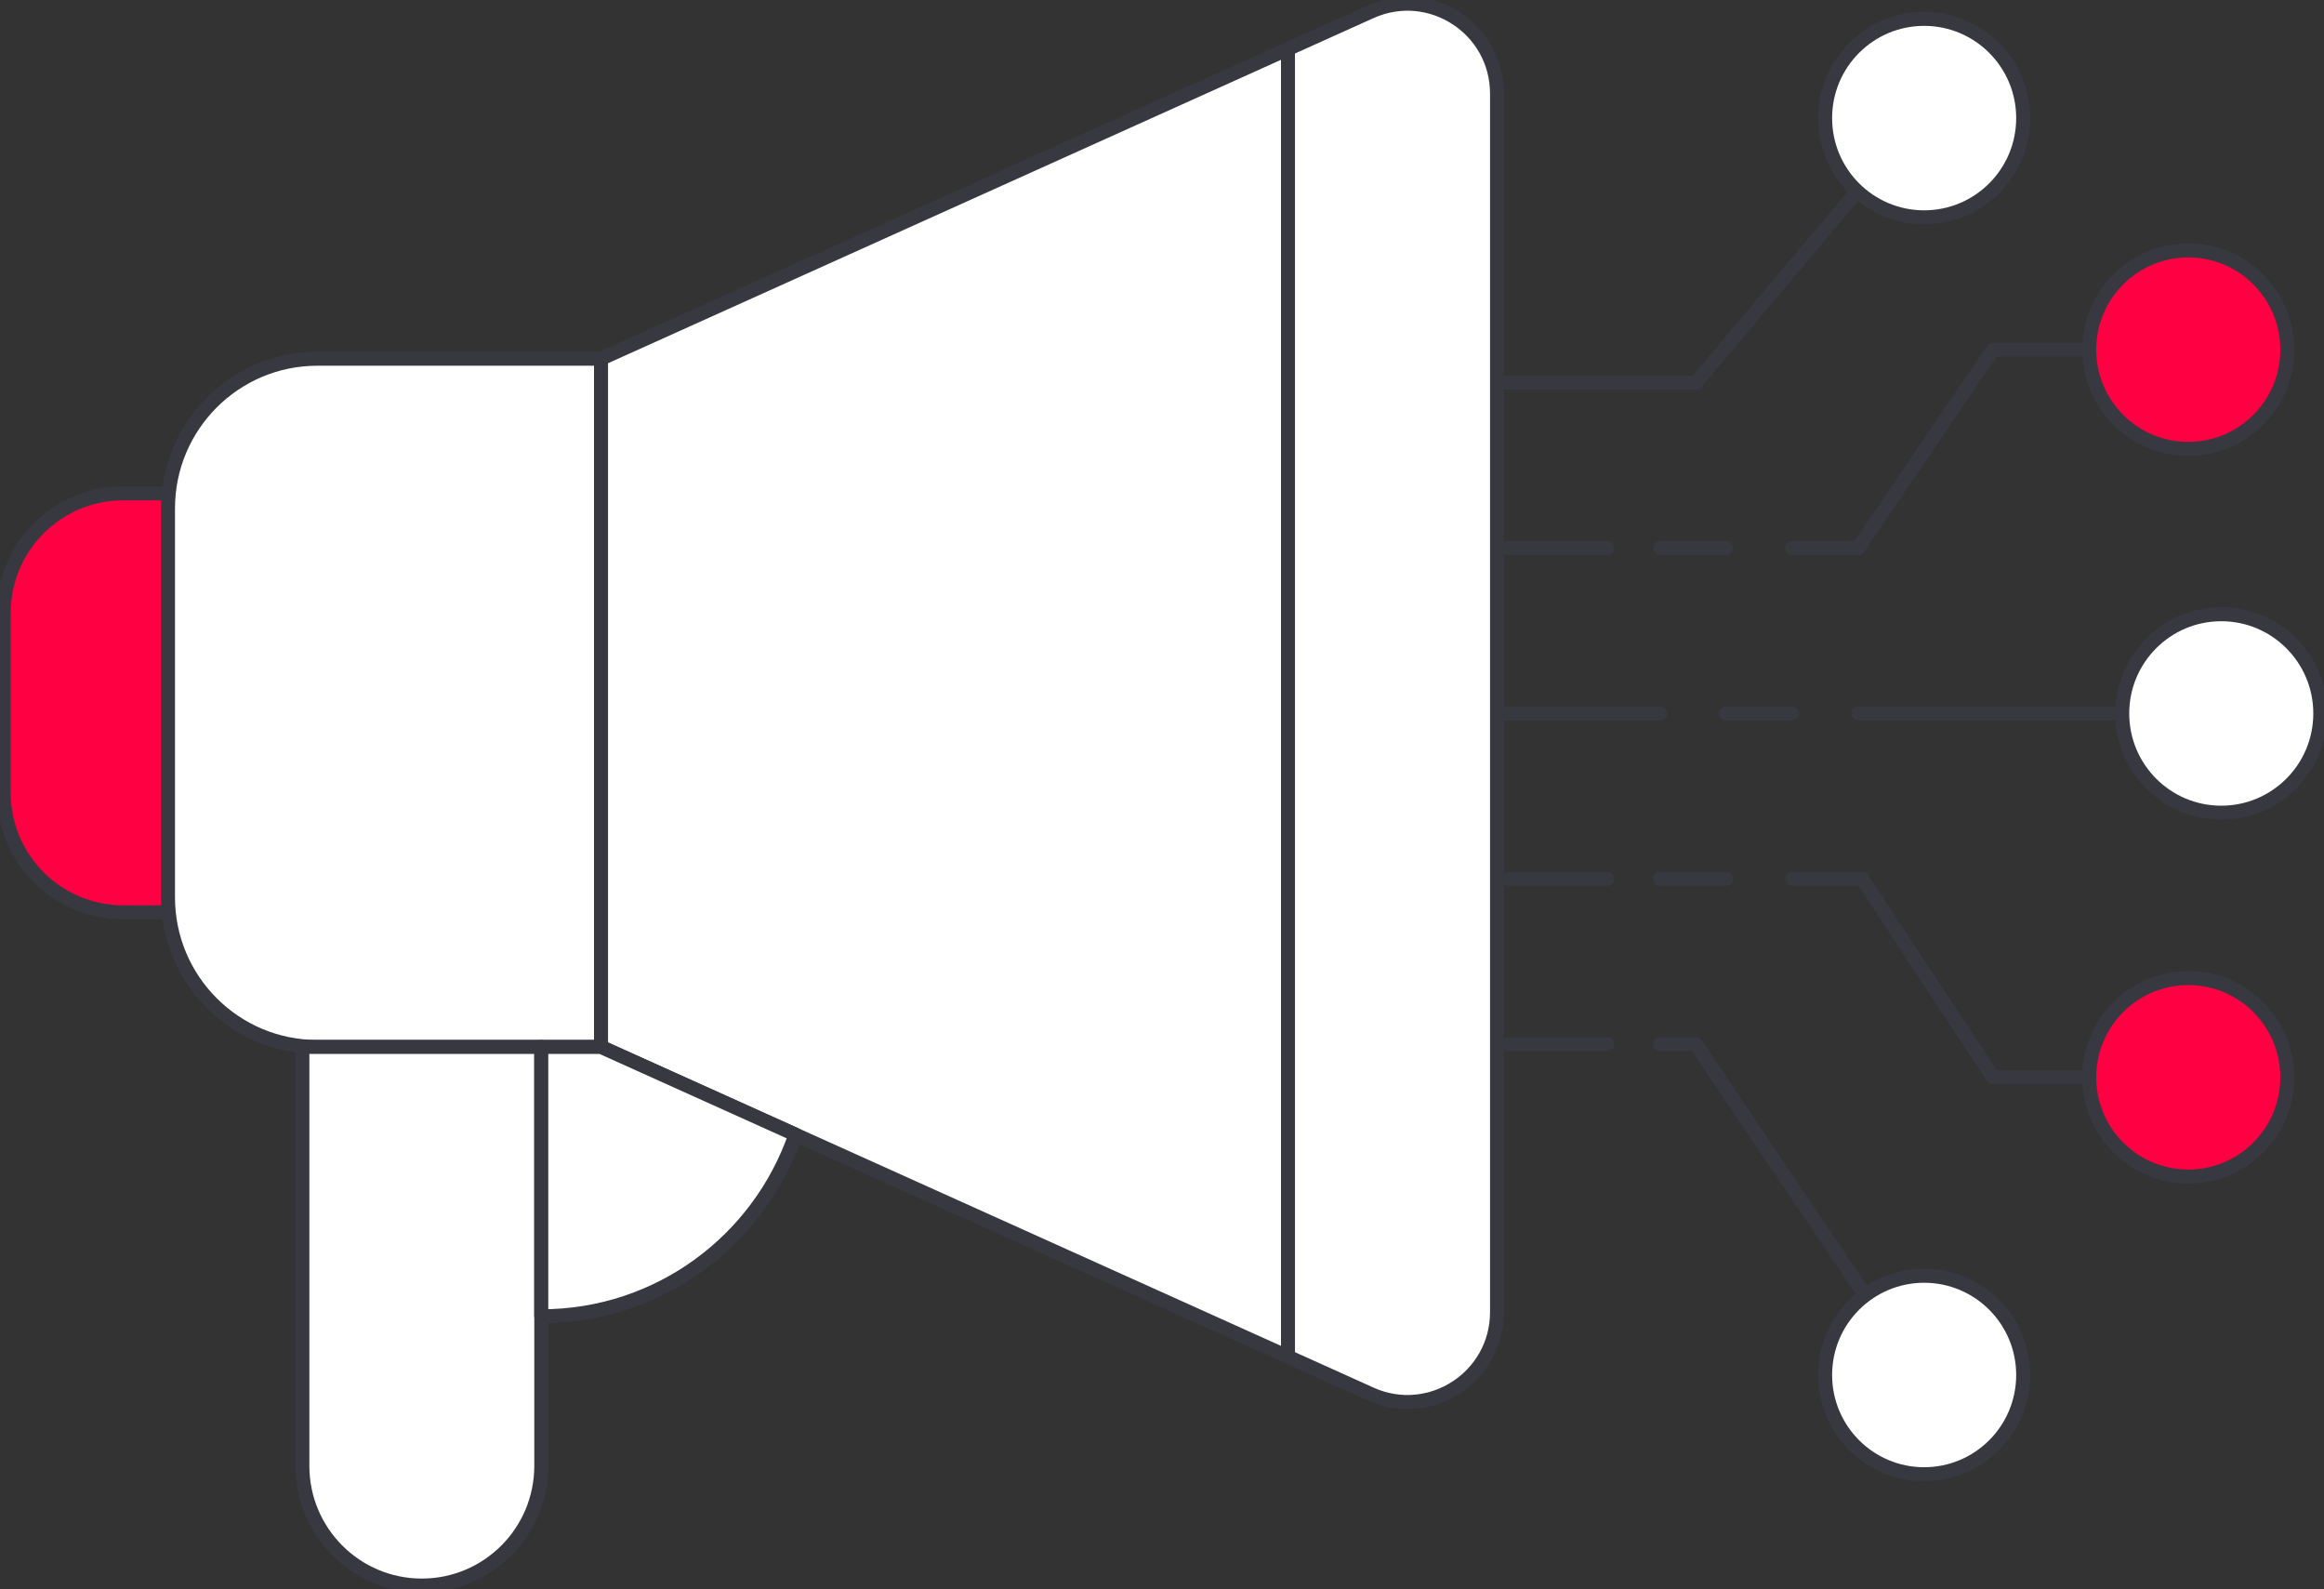 <svg width="332" height="227" viewBox="0 0 332 227" fill="none" xmlns="http://www.w3.org/2000/svg">
<rect x="0" y="0" width="332" height="227" fill="#333333" stroke="none"/>
<g clip-path="url(#clip0_177_2)">
<path d="M312.609 49.94H284.703L265.45 78.286H256.016" stroke="#383840" stroke-width="2" stroke-linecap="round" stroke-linejoin="round"/>
<path d="M317.324 101.903H265.45" stroke="#383840" stroke-width="2" stroke-linecap="round" stroke-linejoin="round"/>
<path d="M312.609 64.113C320.423 64.113 326.757 57.768 326.757 49.94C326.757 42.113 320.423 35.768 312.609 35.768C304.795 35.768 298.461 42.113 298.461 49.94C298.461 57.768 304.795 64.113 312.609 64.113Z" fill="#FF0042" stroke="#383840" stroke-width="2" stroke-miterlimit="10"/>
<path d="M312.609 153.871H284.703L266.036 125.526H256.016" stroke="#383840" stroke-width="2" stroke-linecap="round" stroke-linejoin="round"/>
<path d="M312.609 168.044C320.423 168.044 326.757 161.698 326.757 153.871C326.757 146.044 320.423 139.698 312.609 139.698C304.795 139.698 298.461 146.044 298.461 153.871C298.461 161.698 304.795 168.044 312.609 168.044Z" fill="#FF0042" stroke="#383840" stroke-width="2" stroke-miterlimit="10"/>
<path d="M317.323 116.076C325.137 116.076 331.471 109.73 331.471 101.903C331.471 94.076 325.137 87.73 317.323 87.73C309.509 87.73 303.175 94.076 303.175 101.903C303.175 109.73 309.509 116.076 317.323 116.076Z" fill="white" stroke="#383840" stroke-width="2" stroke-miterlimit="10"/>
<path d="M274.112 196.389L242.264 149.143H237.153" stroke="#383840" stroke-width="2" stroke-linecap="round" stroke-linejoin="round"/>
<path d="M274.879 210.561C282.693 210.561 289.027 204.216 289.027 196.389C289.027 188.562 282.693 182.216 274.879 182.216C267.065 182.216 260.73 188.562 260.73 196.389C260.73 204.216 267.065 210.561 274.879 210.561Z" fill="white" stroke="#383840" stroke-width="2" stroke-miterlimit="10"/>
<path d="M274.112 16.867L242.264 54.663H213.571" stroke="#383840" stroke-width="2" stroke-linecap="round" stroke-linejoin="round"/>
<path d="M274.879 31.04C282.693 31.04 289.027 24.695 289.027 16.867C289.027 9.04 282.693 2.695 274.879 2.695C267.065 2.695 260.73 9.04 260.73 16.867C260.73 24.695 267.065 31.04 274.879 31.04Z" fill="white" stroke="#383840" stroke-width="2" stroke-miterlimit="10"/>
<path d="M215.458 78.286H229.601" stroke="#383840" stroke-width="2" stroke-linecap="round" stroke-linejoin="round"/>
<path d="M237.153 78.286H246.587" stroke="#383840" stroke-width="2" stroke-linecap="round" stroke-linejoin="round"/>
<path d="M246.587 125.526H237.153" stroke="#383840" stroke-width="2" stroke-linecap="round" stroke-linejoin="round"/>
<path d="M229.601 125.526H215.458" stroke="#383840" stroke-width="2" stroke-linecap="round" stroke-linejoin="round"/>
<path d="M215.458 149.143H229.601" stroke="#383840" stroke-width="2" stroke-linecap="round" stroke-linejoin="round"/>
<path d="M213.571 101.903H237.153" stroke="#383840" stroke-width="2" stroke-linecap="round" stroke-linejoin="round"/>
<path d="M246.587 101.903H256.016" stroke="#383840" stroke-width="2" stroke-linecap="round" stroke-linejoin="round"/>
<path d="M23.994 70.466H17.594C8.171 70.466 0.528 78.121 0.528 87.561V113.206C0.528 122.646 8.171 130.301 17.594 130.301H23.994" fill="#FF0042"/>
<path d="M23.994 70.466H17.594C8.171 70.466 0.528 78.121 0.528 87.561V113.206C0.528 122.646 8.171 130.301 17.594 130.301H23.994" stroke="#383840" stroke-width="2" stroke-miterlimit="10"/>
<path d="M85.862 149.535H45.331C33.55 149.535 24 139.968 24 128.168V72.605C24 60.804 33.55 51.237 45.331 51.237H85.862V149.54V149.535Z" fill="white" stroke="#383840" stroke-width="2" stroke-linecap="round" stroke-linejoin="round"/>
<path d="M195.808 199.1L85.862 149.54V51.237L195.808 1.673C204.28 -2.144 213.862 4.061 213.862 13.368V187.41C213.862 196.712 204.28 202.922 195.808 199.105V199.1Z" fill="white" stroke="#383840" stroke-width="2" stroke-linecap="round" stroke-linejoin="round"/>
<path d="M183.996 193.774V6.999" stroke="#383840" stroke-width="2" stroke-linecap="round" stroke-linejoin="round"/>
<path d="M77.326 149.535V209.37C77.326 218.81 69.684 226.465 60.261 226.465C50.838 226.465 43.195 218.81 43.195 209.37V149.535H77.326Z" fill="white" stroke="#383840" stroke-width="2" stroke-linecap="round" stroke-linejoin="round"/>
<path d="M113.635 162.061C108.45 177.15 94.159 188.003 77.326 188.003V149.535H85.862L113.64 162.056L113.635 162.061Z" fill="white" stroke="#383840" stroke-width="2" stroke-linecap="round" stroke-linejoin="round"/>
</g>
<defs>
<clipPath id="clip0_177_2">
<rect width="332" height="227" fill="white"/>
</clipPath>
</defs>
</svg>

